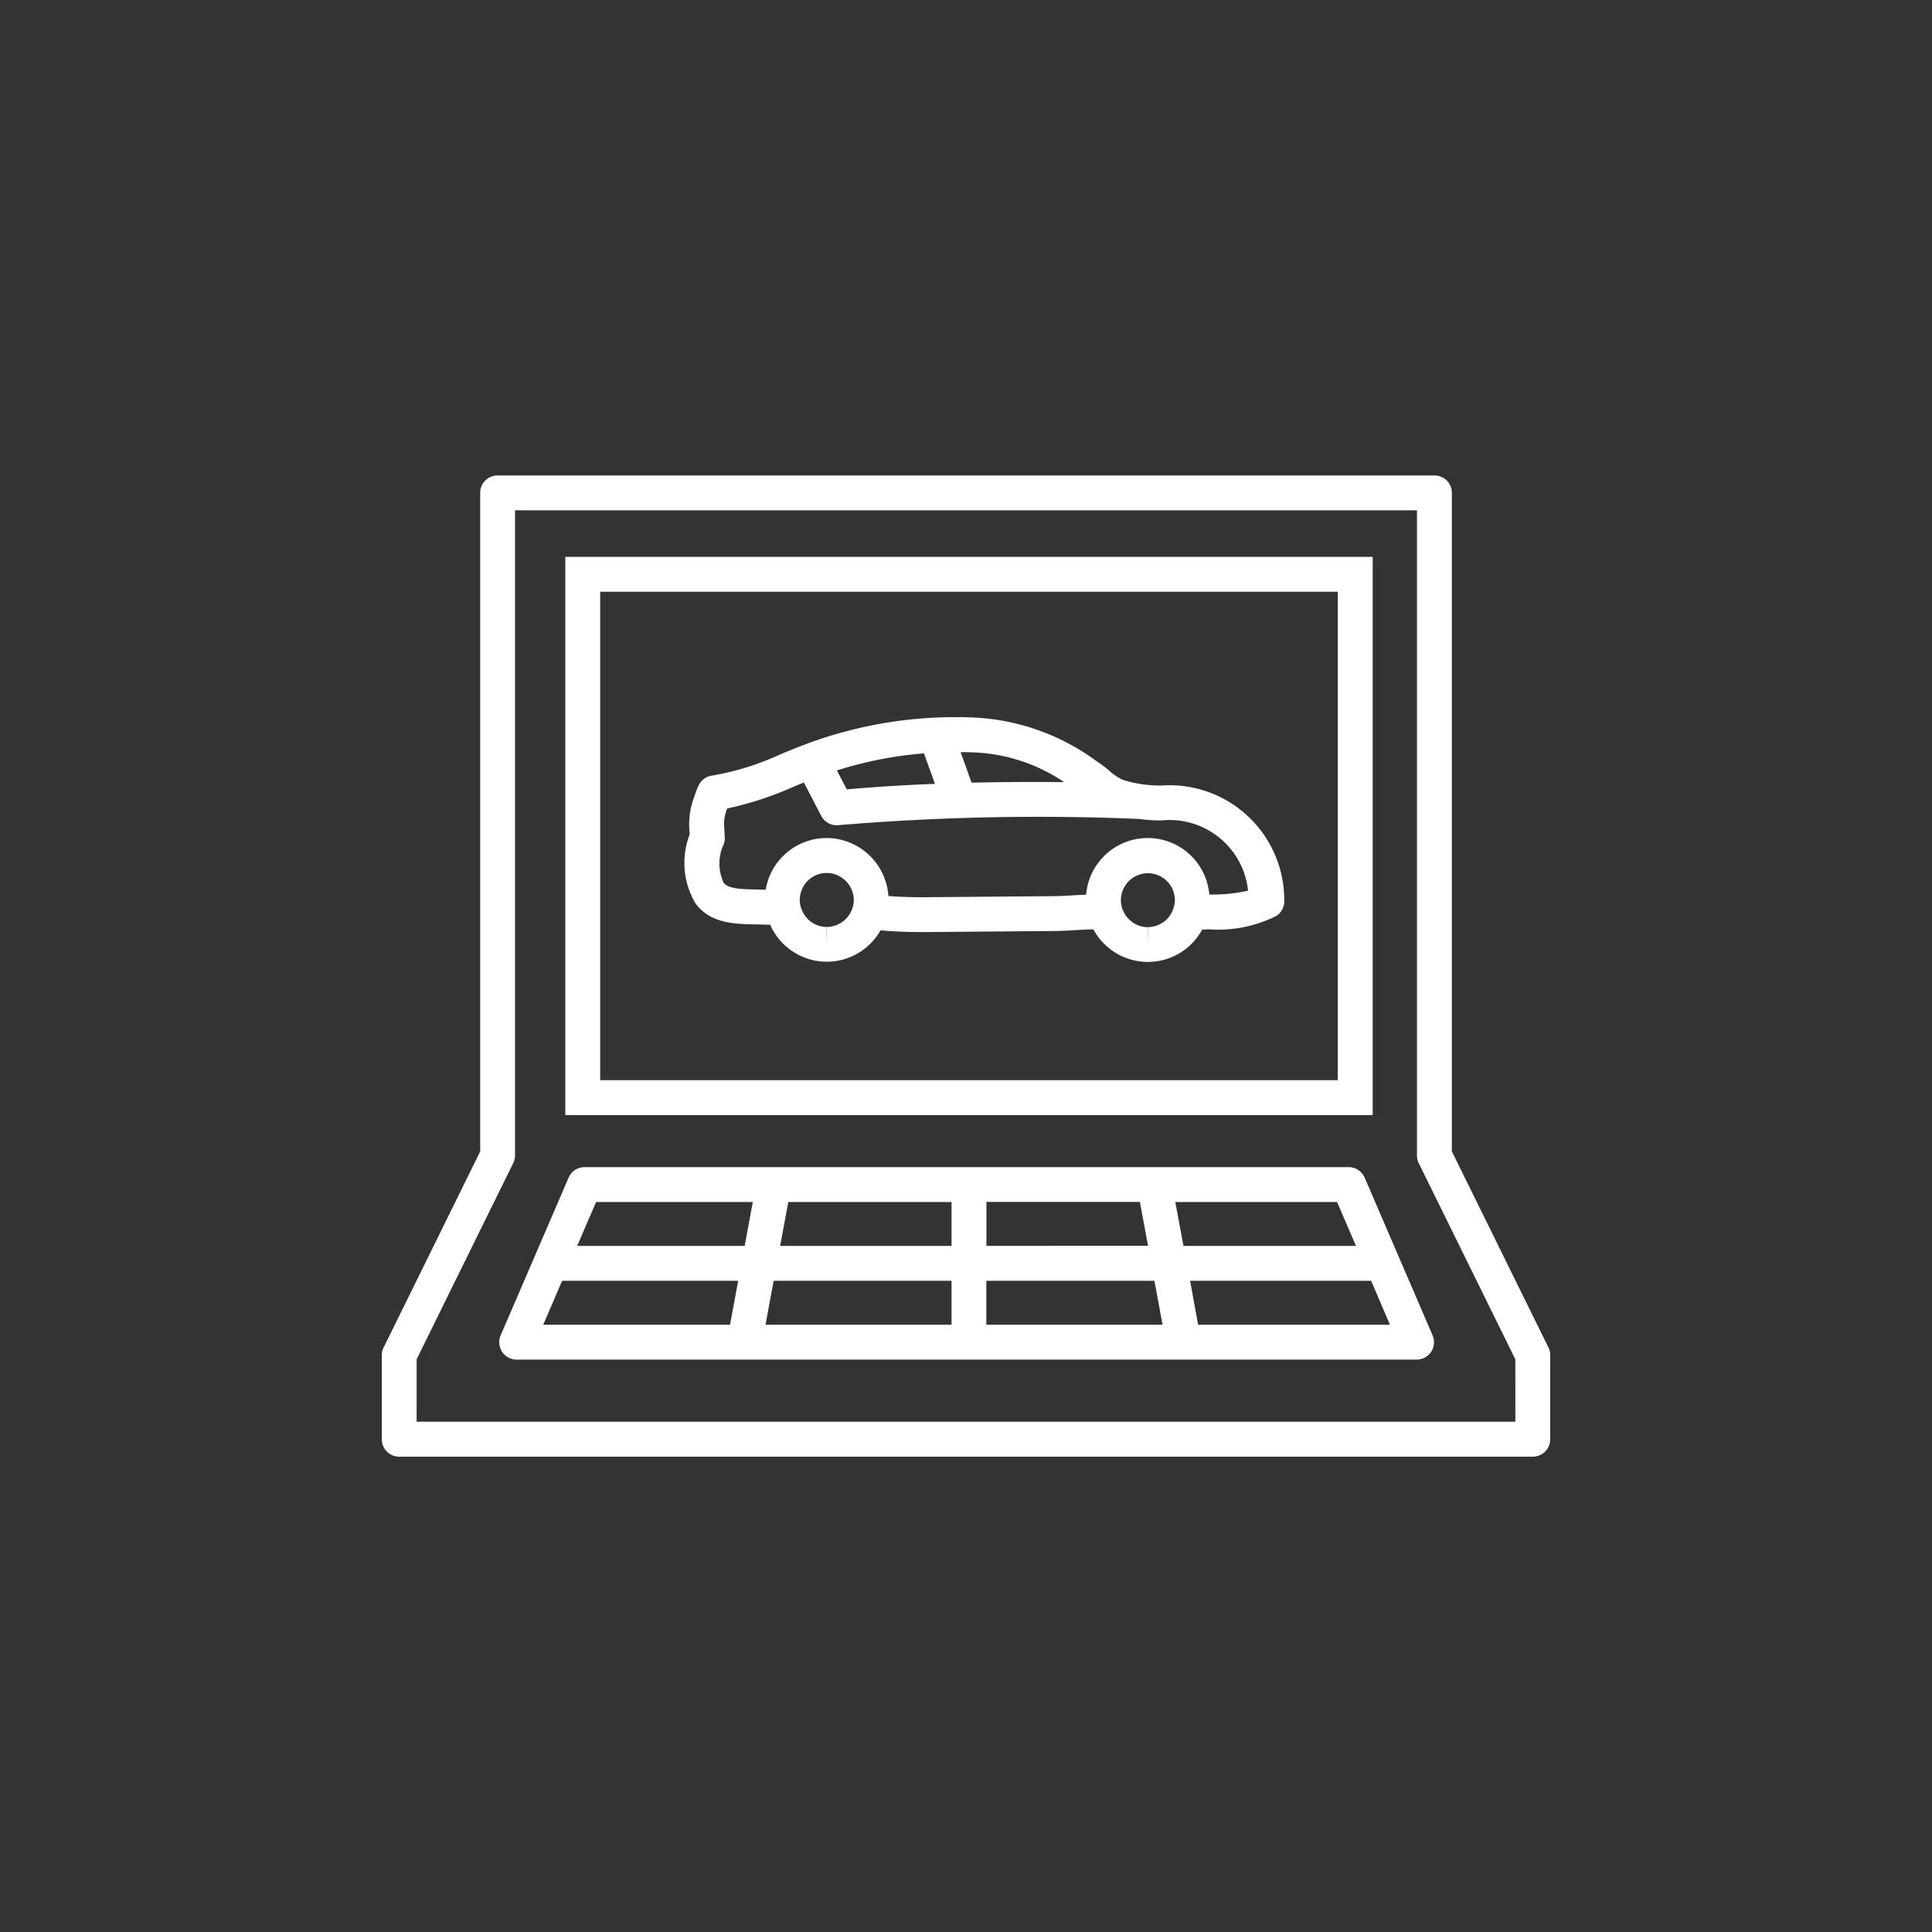 <svg xmlns="http://www.w3.org/2000/svg" viewBox="0 0 100 100"><rect x="0" y="0" width="100" height="100" fill="#333333" stroke="none"/><defs><style>.cls-1{fill:none;}.cls-2{fill:#fff;}</style></defs><title>ico_cs04</title><g id="レイヤー_2" data-name="レイヤー 2"><g id="レイヤー_1-2" data-name="レイヤー 1"><circle class="cls-1" cx="50" cy="50" r="50"/><path class="cls-2" d="M80.148,69.748l-5-10.153V25.51a.9.9,0,0,0-.9-.9H25.754a.9.9,0,0,0-.9.9V59.6l-5,10.153a.9.9,0,0,0-.092.4v4.344a.9.9,0,0,0,.9.9H79.338a.9.9,0,0,0,.9-.9V70.147A.892.892,0,0,0,80.148,69.748Zm-1.712,3.84H21.564v-3.23l5-10.154a.909.909,0,0,0,.093-.4V26.412H73.342V59.805a.908.908,0,0,0,.092.4l5,10.154Z"/><path class="cls-2" d="M71.05,28.823H29.26V57.716H71.05ZM69.244,55.91H31.065V30.629H69.244Z"/><path class="cls-2" d="M69.806,60.411H30.26a.9.9,0,0,0-.829.545l-3.515,8.157a.9.9,0,0,0,.829,1.26H73.32a.9.9,0,0,0,.829-1.259l-3.514-8.158A.9.9,0,0,0,69.806,60.411Zm-18.749,1.8H59l.423,2.273H51.057ZM37.786,68.568H28.117l.979-2.274h9.112Zm.758-4.079h-8.67l.98-2.273h8.112Zm10.708,4.079h-9.63l.422-2.274h9.208Zm0-4.079H40.38l.422-2.273h8.45Zm1.8,4.079V66.294h8.7l.422,2.274Zm9.781-6.352h8.374l.979,2.273h-8.93Zm11.11,6.352h-9.93L61.6,66.294h9.372Z"/><path class="cls-2" d="M35.983,46.733c.759,1.072,2.046,1.1,3.181,1.115.192,0,.386.007.586.016l.113,0a3.212,3.212,0,0,0,2.928,1.915h.029a3.2,3.2,0,0,0,2.757-1.628l.085.009c.58.056,1.3.084,2.2.084l6.746-.056c.321,0,.669-.022,1.017-.042.283-.017.566-.033.833-.039l.137,0a3.208,3.208,0,0,0,2.814,1.682h.028a3.184,3.184,0,0,0,2.257-.958,3.247,3.247,0,0,0,.532-.72l.131,0a.731.731,0,0,0,.132-.007h.118A6.715,6.715,0,0,0,66.08,47.4a.92.92,0,0,0,.392-.811,5.937,5.937,0,0,0-6.337-5.931h-.107a6.334,6.334,0,0,1-1.932-.3,3.215,3.215,0,0,1-.723-.5,6.3,6.3,0,0,0-.629-.469,11.62,11.62,0,0,0-6.34-2.251q-.441-.02-.921-.019a22.061,22.061,0,0,0-8.056,1.506c-.333.129-.663.265-.992.4a14.1,14.1,0,0,1-3.568,1.118.9.9,0,0,0-.7.5,3.976,3.976,0,0,0-.2.5l-.025.075a3.974,3.974,0,0,0-.249,1.855c0,.042,0,.086,0,.13A4.105,4.105,0,0,0,35.983,46.733Zm8.083.415a1.4,1.4,0,0,1-1.262.829v.012l-.013.889v-.9a1.394,1.394,0,0,1-1.315-.95,1.337,1.337,0,0,1-.081-.435,1.417,1.417,0,0,1,.081-.468,1.384,1.384,0,0,1,1.318-.941,1.418,1.418,0,0,1,1.4,1.385A1.373,1.373,0,0,1,44.066,47.148Zm16.6.044a1.426,1.426,0,0,1-.257.376,1.4,1.4,0,0,1-.985.418l0,.105-.011.8v-.9a1.4,1.4,0,0,1-1.254-.795,1.332,1.332,0,0,1-.107-.9,1.395,1.395,0,0,1,2.726,0,1.34,1.34,0,0,1,.033.286A1.379,1.379,0,0,1,60.664,47.192Zm-10.336-8.25a8.966,8.966,0,0,1,4.75,1.541c-1.373-.015-3.017-.013-4.791.029l-.569-1.582C49.925,38.932,50.134,38.934,50.328,38.942Zm-2.505.053.567,1.577c-1.493.059-3.039.15-4.564.286l-.509-.981A20.221,20.221,0,0,1,47.823,38.995ZM37.4,43.827a.9.9,0,0,0,.113-.5c-.007-.11-.012-.217-.014-.32a.734.734,0,0,0-.005-.081,2.1,2.1,0,0,1,.145-1.077A17.538,17.538,0,0,0,41.124,40.7c.16-.066.322-.13.482-.2l.9,1.728a.9.9,0,0,0,.8.487.849.849,0,0,0,.088-.005,124.24,124.24,0,0,1,15.56-.322h0a7.855,7.855,0,0,0,1.075.076h.107A4.084,4.084,0,0,1,64.6,46.1a8.313,8.313,0,0,1-2.006.2,3.2,3.2,0,0,0-6.377.01c-.228.008-.463.02-.7.034-.317.019-.634.037-.927.04l-6.731.056c-.771,0-1.386-.022-1.876-.064a3.22,3.22,0,0,0-3.221-3,3.2,3.2,0,0,0-3.13,2.677c-.146-.005-.293-.009-.439-.012-.776-.014-1.508-.027-1.74-.354A2.388,2.388,0,0,1,37.4,43.827Z"/></g></g></svg>